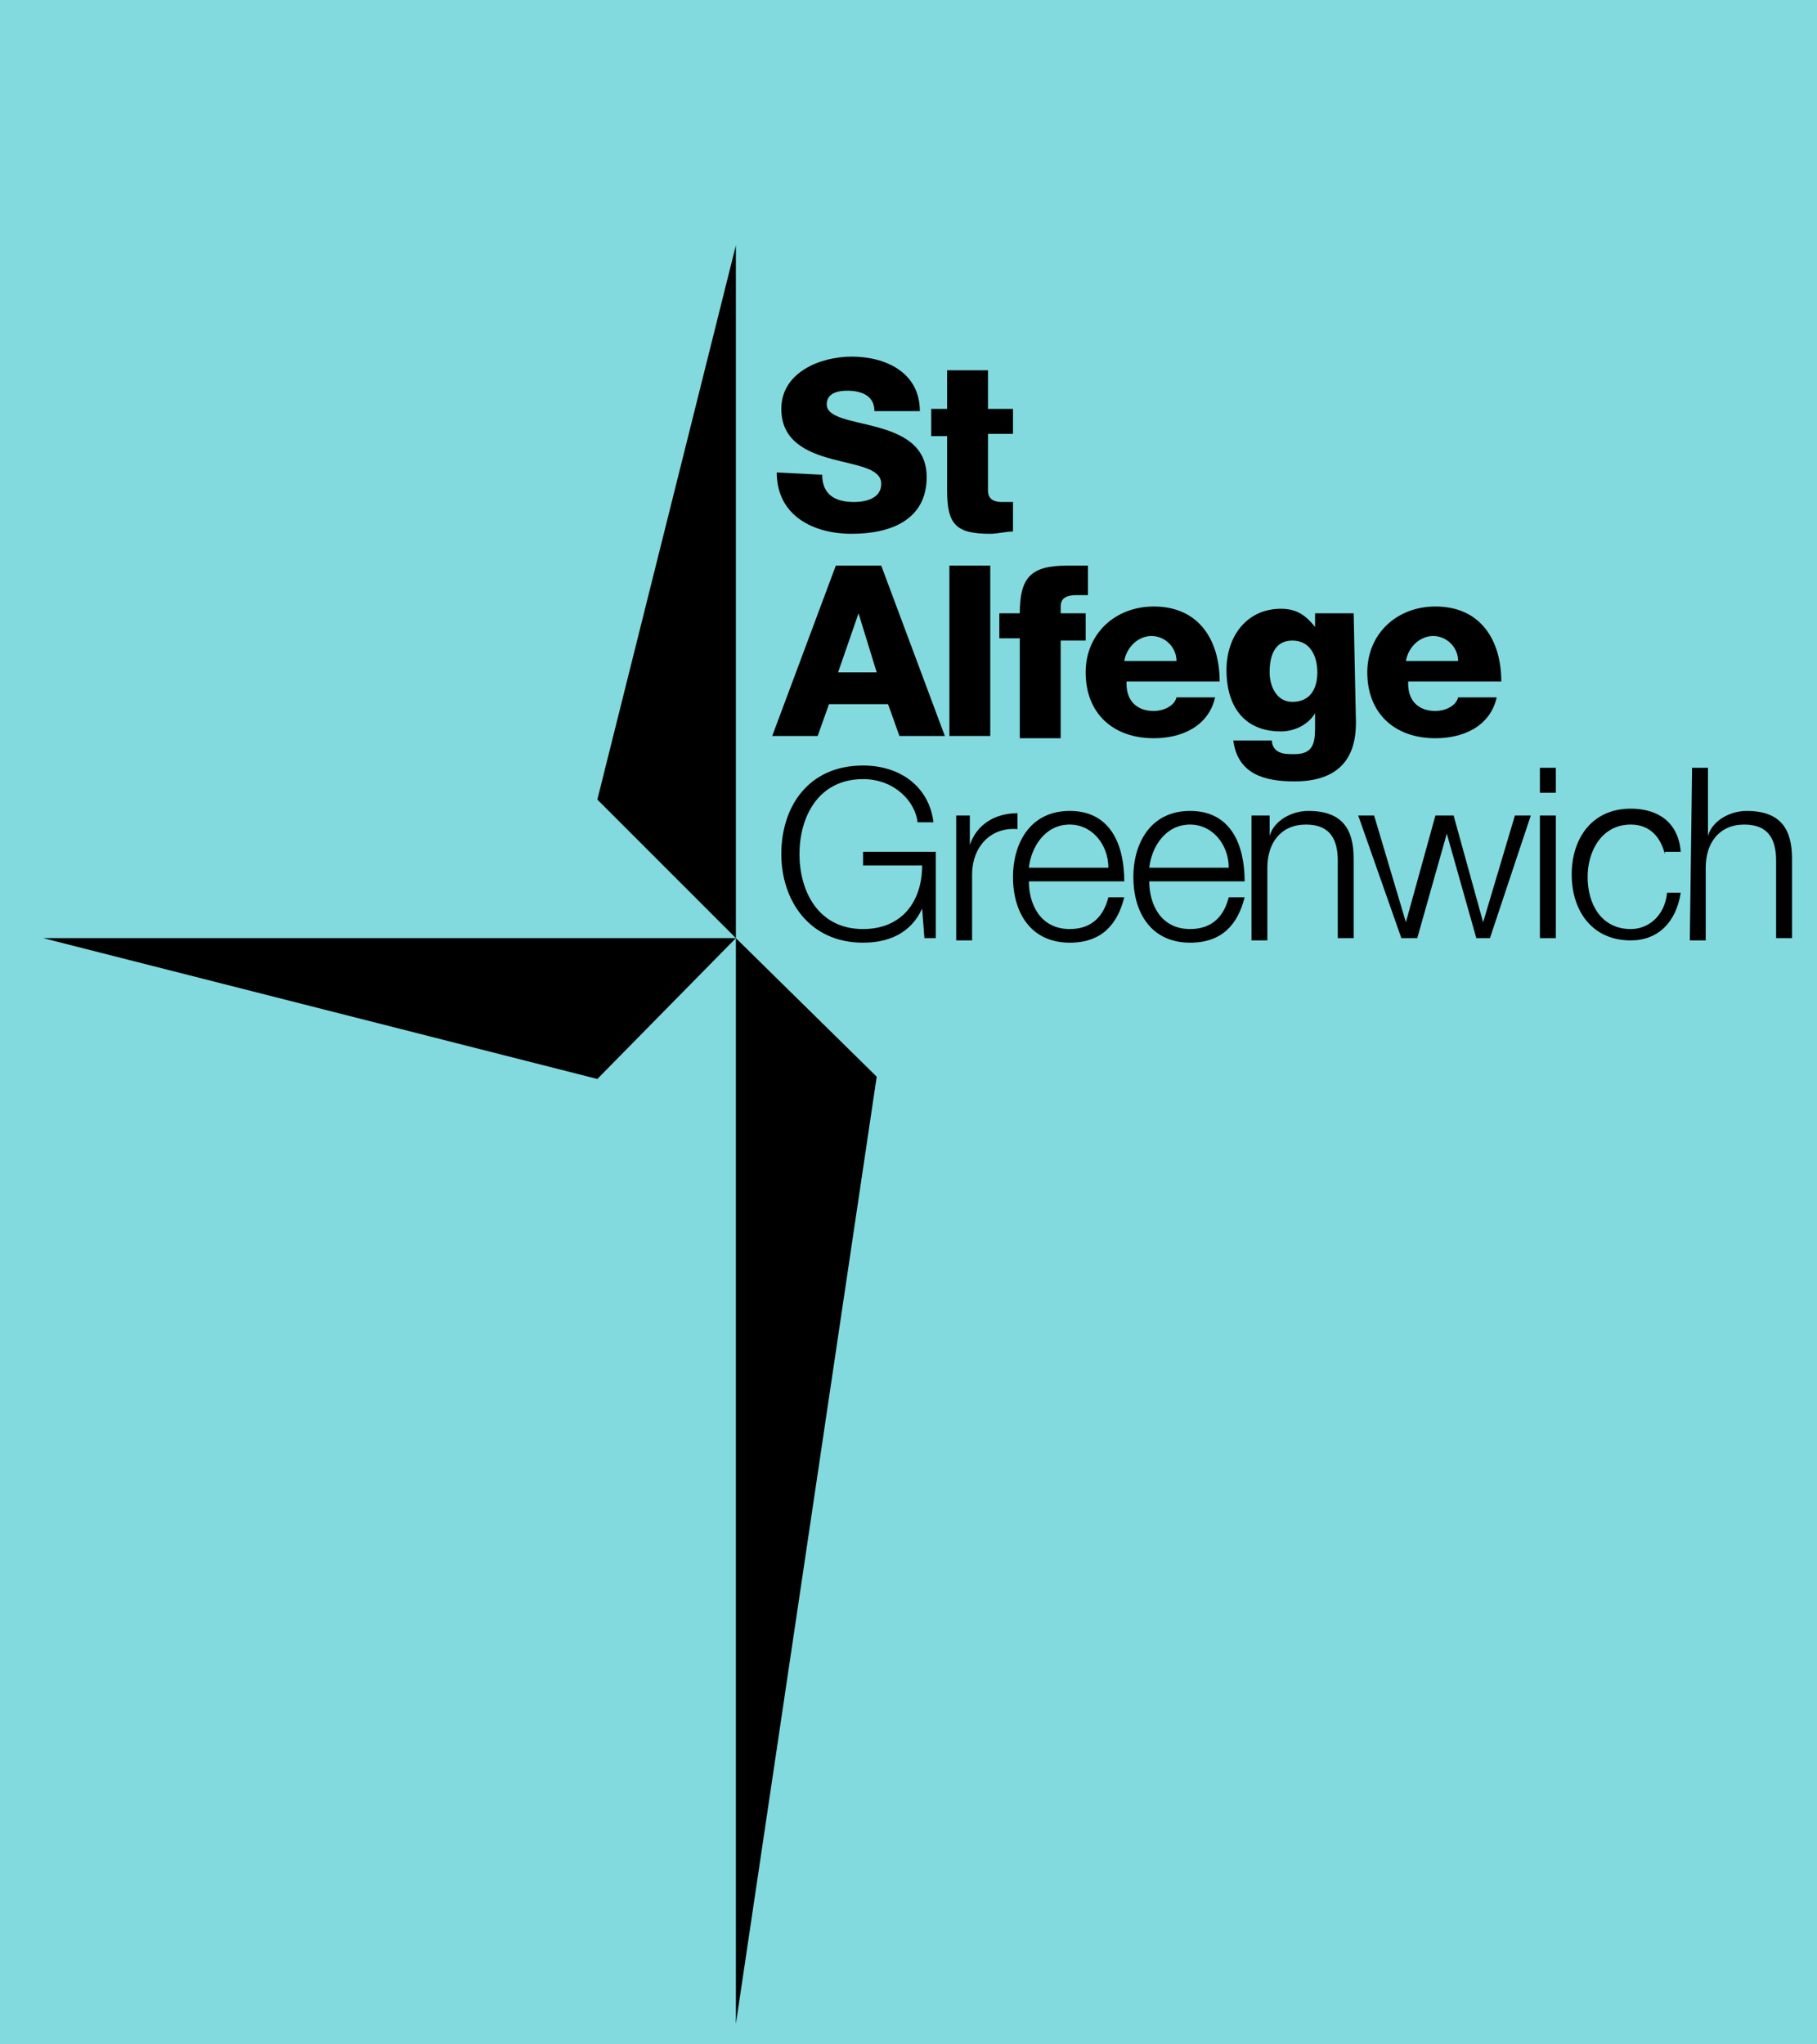 <?xml version="1.0" encoding="utf-8"?>
<!-- Generator: Adobe Illustrator 26.3.1, SVG Export Plug-In . SVG Version: 6.00 Build 0)  -->
<svg version="1.1" id="Layer_1" xmlns="http://www.w3.org/2000/svg" xmlns:xlink="http://www.w3.org/1999/xlink" x="0px" y="0px"
	 viewBox="0 0 80 90" style="enable-background:new 0 0 80 90;" xml:space="preserve">
<style type="text/css">
	.st0{fill:#82DADE;}
</style>
<rect class="st0" width="80" height="90"/>
<g>
	<polygon points="38.6,47.4 32.4,41.3 32.4,10.8 26.3,35.2 32.4,41.3 32.4,41.3 1.9,41.3 26.3,47.5 32.4,41.3 32.4,89.1 	"/>
	<g>
		<path d="M36.2,20.9c0,0.9,0.6,1.2,1.4,1.2c0.6,0,1.2-0.2,1.2-0.8c0-0.7-1.1-0.8-2.2-1.1c-1.1-0.3-2.2-0.8-2.2-2.2
			c0-1.6,1.7-2.3,3.1-2.3c1.5,0,3,0.7,3,2.4h-2c0-0.7-0.6-0.9-1.2-0.9c-0.4,0-0.9,0.1-0.9,0.6c0,0.6,1.1,0.7,2.2,1
			c1.1,0.3,2.2,0.8,2.2,2.2c0,1.9-1.6,2.5-3.3,2.5s-3.3-0.8-3.3-2.7L36.2,20.9L36.2,20.9z"/>
		<path d="M44.6,19.1h-1.1v2.5c0,0.4,0.3,0.5,0.6,0.5c0.1,0,0.3,0,0.5,0v1.3c-0.3,0-0.7,0.1-1,0.1c-1.5,0-1.9-0.4-1.9-1.9v-2.4H41
			V18h0.7v-1.7h1.8V18h1.1V19.1z"/>
		<path d="M36.8,24.9h2l2.8,7.5h-2L39.1,31h-2.6L36,32.4h-2L36.8,24.9z M36.9,29.6h1.7L37.8,27l0,0L36.9,29.6z"/>
		<path d="M41.8,24.9h1.8v7.5h-1.8V24.9z"/>
		<path d="M44.9,28.1H44V27h0.9c0-1.6,0.5-2.1,2.1-2.1c0.3,0,0.6,0,0.9,0v1.3c-0.2,0-0.3,0-0.5,0c-0.4,0-0.7,0.1-0.7,0.5V27h1.1v1.2
			h-1.1v4.3h-1.8V28.1z"/>
		<path d="M49.6,30.1c0,0.8,0.5,1.2,1.2,1.2c0.4,0,0.9-0.2,1-0.6h1.7c-0.3,1.3-1.5,1.8-2.7,1.8c-1.8,0-3-1.1-3-2.9
			c0-1.7,1.3-2.9,3-2.9c2,0,2.9,1.5,2.9,3.3h-4.1V30.1z M51.8,29.1c0-0.6-0.5-1.1-1.1-1.1s-1.1,0.5-1.2,1.1H51.8z"/>
		<path d="M59.7,31.8c0,0.9-0.2,2.6-2.7,2.6c-1.3,0-2.5-0.3-2.7-1.8H56c0,0.2,0.1,0.4,0.3,0.5s0.4,0.1,0.7,0.1
			c0.9,0,0.9-0.6,0.9-1.3v-0.5l0,0c-0.3,0.5-0.9,0.8-1.5,0.8c-1.7,0-2.4-1.2-2.4-2.7s0.9-2.7,2.4-2.7c0.7,0,1.1,0.3,1.5,0.8l0,0V27
			h1.7L59.7,31.8L59.7,31.8z M56.9,28.2c-0.8,0-1,0.7-1,1.4c0,0.6,0.3,1.3,1,1.3c0.8,0,1.1-0.6,1.1-1.3C58,28.9,57.7,28.2,56.9,28.2
			z"/>
		<path d="M62,30.1c0,0.8,0.5,1.2,1.2,1.2c0.4,0,0.9-0.2,1-0.6h1.7c-0.3,1.3-1.5,1.8-2.7,1.8c-1.8,0-3-1.1-3-2.9
			c0-1.7,1.3-2.9,3-2.9c2,0,2.9,1.5,2.9,3.3H62V30.1z M64.2,29.1c0-0.6-0.5-1.1-1.1-1.1s-1.1,0.5-1.2,1.1H64.2z"/>
	</g>
	<g>
		<path d="M41.2,41.3h-0.5L40.6,40l0,0c-0.5,1.1-1.5,1.5-2.6,1.5c-2.4,0-3.6-1.9-3.6-3.9c0-2.1,1.2-3.9,3.6-3.9
			c1.6,0,2.9,0.9,3.1,2.5h-0.7c-0.1-0.9-1-1.9-2.4-1.9c-2,0-2.8,1.7-2.8,3.3s0.8,3.3,2.8,3.3c1.7,0,2.6-1.2,2.6-2.8H38v-0.6h3.2
			V41.3z"/>
		<path d="M42.1,35.9h0.6v1.3l0,0c0.3-0.9,1.1-1.4,2.1-1.4v0.7c-1.2-0.1-2,0.8-2,2v2.9h-0.7C42.1,41.4,42.1,35.9,42.1,35.9z"/>
		<path d="M45.3,38.8c0,1,0.5,2.1,1.8,2.1c1,0,1.5-0.6,1.7-1.4h0.7c-0.3,1.2-1,2-2.4,2c-1.7,0-2.5-1.3-2.5-2.9
			c0-1.4,0.7-2.9,2.5-2.9s2.4,1.5,2.4,3.1C49.5,38.8,45.3,38.8,45.3,38.8z M48.8,38.2c0-1-0.7-1.9-1.7-1.9c-1.1,0-1.7,1-1.8,1.9
			H48.8z"/>
		<path d="M50.6,38.8c0,1,0.5,2.1,1.8,2.1c1,0,1.5-0.6,1.7-1.4h0.7c-0.3,1.2-1,2-2.4,2c-1.7,0-2.5-1.3-2.5-2.9
			c0-1.4,0.7-2.9,2.5-2.9s2.4,1.5,2.4,3.1C54.8,38.8,50.6,38.8,50.6,38.8z M54.1,38.2c0-1-0.7-1.9-1.7-1.9c-1.1,0-1.7,1-1.8,1.9
			H54.1z"/>
		<path d="M55.2,35.9h0.7v0.9l0,0c0.2-0.7,1-1.1,1.7-1.1c1.5,0,2,0.8,2,2.1v3.5h-0.7v-3.4c0-0.9-0.3-1.6-1.4-1.6
			c-1.1,0-1.7,0.8-1.7,1.9v3.2h-0.7v-5.5H55.2z"/>
		<path d="M59.8,35.9h0.7l1.4,4.7l0,0l1.3-4.7H64l1.3,4.7l0,0l1.4-4.7h0.7l-1.8,5.4H65l-1.3-4.6l0,0l-1.3,4.6h-0.7L59.8,35.9z"/>
		<path d="M67.8,33.8h0.7v1.1h-0.7V33.8z M67.8,35.9h0.7v5.4h-0.7V35.9z"/>
		<path d="M73.3,37.6c-0.2-0.8-0.7-1.3-1.5-1.3c-1.3,0-1.9,1.2-1.9,2.3c0,1.2,0.6,2.3,1.9,2.3c0.8,0,1.5-0.6,1.6-1.6H74
			c-0.2,1.3-1,2.1-2.2,2.1c-1.7,0-2.6-1.3-2.6-2.9c0-1.6,0.9-2.9,2.6-2.9c1.2,0,2.1,0.6,2.2,1.9h-0.7V37.6z"/>
		<path d="M74.5,33.8h0.7v3l0,0c0.2-0.7,1-1.1,1.7-1.1c1.5,0,2,0.8,2,2.1v3.5h-0.7v-3.4c0-0.9-0.3-1.6-1.4-1.6s-1.7,0.8-1.7,1.9v3.2
			h-0.7L74.5,33.8L74.5,33.8z"/>
	</g>
</g>
</svg>
